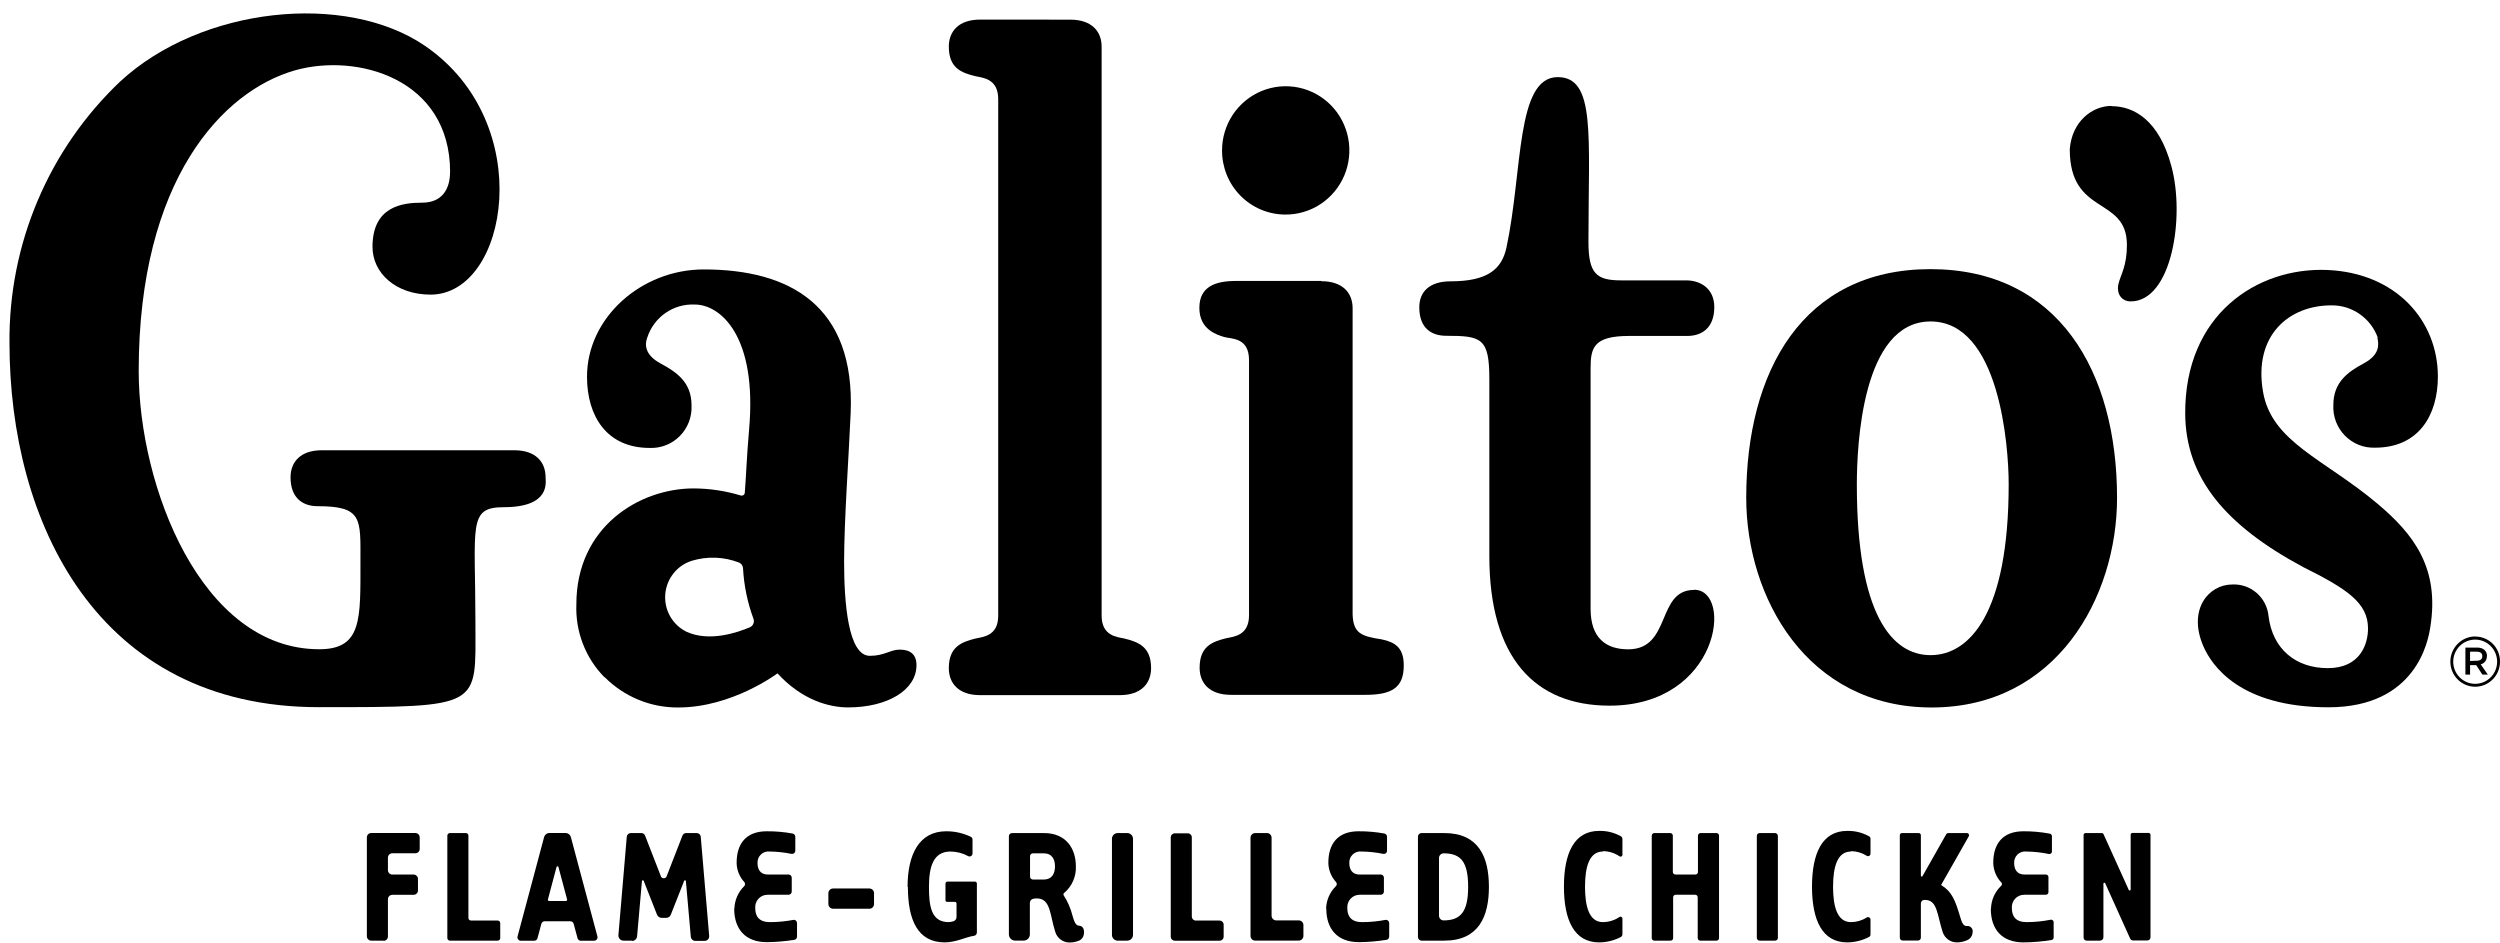 <svg width="106" height="40" viewBox="0 0 106 40" fill="none" xmlns="http://www.w3.org/2000/svg">
<g clip-path="url(#clip0_129_874)">
<path d="M56.226 38.529C56.236 38.167 56.386 37.824 56.643 37.573C56.655 37.561 56.664 37.547 56.67 37.532C56.676 37.517 56.68 37.5 56.68 37.483C56.68 37.467 56.676 37.45 56.67 37.435C56.664 37.42 56.655 37.406 56.643 37.394C56.442 37.173 56.328 36.885 56.322 36.585C56.322 35.779 56.718 35.246 57.604 35.246C57.97 35.244 58.336 35.276 58.696 35.341C58.728 35.347 58.757 35.365 58.778 35.39C58.798 35.415 58.81 35.447 58.81 35.48V36.068C58.811 36.088 58.807 36.108 58.798 36.127C58.79 36.145 58.778 36.161 58.763 36.174C58.748 36.187 58.73 36.197 58.711 36.202C58.691 36.207 58.671 36.208 58.652 36.205C58.349 36.142 58.041 36.108 57.732 36.105C57.664 36.096 57.595 36.103 57.53 36.124C57.465 36.145 57.406 36.181 57.356 36.228C57.306 36.275 57.267 36.333 57.242 36.397C57.217 36.461 57.206 36.53 57.211 36.599C57.211 36.874 57.346 37.079 57.636 37.079H58.542C58.56 37.079 58.578 37.083 58.595 37.09C58.611 37.097 58.626 37.107 58.639 37.12C58.651 37.133 58.661 37.148 58.668 37.165C58.675 37.182 58.678 37.2 58.678 37.218V37.799C58.678 37.817 58.675 37.835 58.668 37.852C58.661 37.868 58.651 37.884 58.639 37.897C58.626 37.91 58.611 37.92 58.595 37.927C58.578 37.934 58.56 37.938 58.542 37.938H57.649C57.575 37.937 57.503 37.953 57.436 37.982C57.37 38.012 57.309 38.055 57.26 38.11C57.211 38.164 57.174 38.228 57.151 38.298C57.128 38.368 57.12 38.442 57.127 38.516C57.127 38.849 57.292 39.098 57.748 39.098C58.081 39.098 58.413 39.067 58.74 39.004C58.76 39 58.78 39.001 58.8 39.007C58.819 39.012 58.837 39.021 58.852 39.034C58.868 39.047 58.88 39.064 58.889 39.082C58.897 39.1 58.902 39.12 58.902 39.14V39.71C58.902 39.744 58.89 39.776 58.869 39.802C58.847 39.828 58.817 39.844 58.785 39.849C58.399 39.911 58.01 39.944 57.62 39.947C56.703 39.947 56.234 39.392 56.234 38.518" fill="black"/>
<path d="M16.258 39.883H15.737C15.713 39.883 15.689 39.878 15.666 39.868C15.644 39.858 15.624 39.844 15.607 39.827C15.59 39.809 15.577 39.788 15.568 39.766C15.559 39.743 15.554 39.719 15.555 39.694V35.508C15.554 35.484 15.559 35.46 15.568 35.437C15.577 35.414 15.59 35.393 15.607 35.376C15.624 35.358 15.644 35.344 15.666 35.334C15.689 35.325 15.713 35.32 15.737 35.319H17.613C17.637 35.32 17.661 35.325 17.683 35.334C17.706 35.344 17.726 35.358 17.743 35.376C17.76 35.393 17.773 35.414 17.782 35.437C17.791 35.46 17.796 35.484 17.795 35.508V35.992C17.796 36.016 17.791 36.04 17.782 36.063C17.773 36.085 17.76 36.106 17.743 36.123C17.726 36.141 17.706 36.154 17.683 36.164C17.661 36.173 17.637 36.178 17.613 36.178H16.633C16.609 36.178 16.584 36.183 16.562 36.192C16.539 36.202 16.519 36.216 16.502 36.233C16.484 36.251 16.471 36.272 16.462 36.295C16.453 36.318 16.448 36.342 16.448 36.367V36.892C16.448 36.917 16.453 36.941 16.462 36.964C16.471 36.987 16.484 37.008 16.502 37.026C16.519 37.043 16.539 37.057 16.562 37.067C16.584 37.076 16.609 37.081 16.633 37.081H17.537C17.562 37.081 17.586 37.086 17.608 37.096C17.631 37.105 17.651 37.119 17.668 37.136C17.685 37.153 17.699 37.174 17.708 37.196C17.718 37.219 17.722 37.243 17.722 37.268V37.751C17.723 37.776 17.718 37.8 17.709 37.823C17.7 37.846 17.686 37.867 17.669 37.885C17.652 37.902 17.631 37.916 17.609 37.925C17.586 37.935 17.562 37.94 17.537 37.94H16.633C16.609 37.94 16.585 37.945 16.562 37.954C16.54 37.964 16.52 37.977 16.503 37.995C16.485 38.012 16.472 38.032 16.462 38.055C16.453 38.078 16.448 38.102 16.448 38.126V39.702C16.449 39.727 16.444 39.751 16.435 39.774C16.426 39.797 16.412 39.818 16.395 39.836C16.378 39.853 16.357 39.867 16.335 39.877C16.312 39.886 16.288 39.891 16.263 39.891" fill="black"/>
<path d="M21.21 39.133V39.773C21.21 39.802 21.199 39.83 21.179 39.85C21.159 39.871 21.132 39.883 21.104 39.883H19.074C19.046 39.883 19.018 39.871 18.998 39.85C18.979 39.83 18.967 39.802 18.967 39.773V35.433C18.967 35.404 18.979 35.376 18.998 35.355C19.018 35.335 19.046 35.323 19.074 35.322H19.754C19.768 35.322 19.782 35.325 19.796 35.331C19.809 35.336 19.821 35.344 19.831 35.355C19.84 35.365 19.848 35.377 19.854 35.391C19.859 35.404 19.861 35.418 19.861 35.433V38.922C19.861 38.951 19.872 38.978 19.892 38.998C19.912 39.019 19.939 39.03 19.968 39.03H21.104C21.132 39.031 21.159 39.043 21.179 39.063C21.199 39.084 21.21 39.112 21.21 39.14" fill="black"/>
<path d="M24.045 38.134L23.678 36.761C23.675 36.752 23.67 36.744 23.663 36.738C23.656 36.733 23.647 36.729 23.637 36.729C23.628 36.729 23.619 36.733 23.612 36.738C23.605 36.744 23.599 36.752 23.597 36.761L23.232 38.134C23.23 38.142 23.229 38.151 23.231 38.159C23.232 38.167 23.235 38.174 23.24 38.181C23.245 38.188 23.251 38.193 23.258 38.197C23.266 38.201 23.274 38.203 23.282 38.203H23.993C24.001 38.202 24.009 38.2 24.017 38.197C24.024 38.193 24.03 38.188 24.035 38.181C24.04 38.175 24.044 38.167 24.046 38.159C24.047 38.151 24.047 38.142 24.045 38.134ZM22.953 39.172L22.789 39.781C22.781 39.812 22.762 39.839 22.737 39.858C22.712 39.878 22.681 39.888 22.649 39.888H22.086C22.063 39.888 22.041 39.883 22.021 39.873C22.001 39.863 21.983 39.848 21.97 39.83C21.956 39.812 21.947 39.791 21.942 39.769C21.938 39.747 21.939 39.724 21.945 39.702L23.068 35.501C23.081 35.449 23.111 35.403 23.153 35.37C23.195 35.337 23.247 35.319 23.3 35.319H23.975C24.028 35.319 24.079 35.337 24.122 35.37C24.163 35.403 24.193 35.449 24.207 35.501L25.33 39.702C25.336 39.724 25.337 39.747 25.332 39.769C25.328 39.791 25.319 39.812 25.305 39.83C25.291 39.848 25.274 39.863 25.254 39.873C25.234 39.883 25.211 39.888 25.189 39.888H24.629C24.597 39.889 24.566 39.879 24.54 39.859C24.515 39.84 24.496 39.812 24.488 39.781L24.324 39.172C24.316 39.14 24.298 39.112 24.272 39.092C24.247 39.072 24.215 39.061 24.183 39.061H23.094C23.062 39.061 23.031 39.072 23.005 39.092C22.98 39.112 22.962 39.14 22.953 39.172Z" fill="black"/>
<path d="M26.786 39.883H26.434C26.404 39.883 26.375 39.877 26.347 39.864C26.32 39.852 26.295 39.834 26.275 39.811C26.255 39.789 26.24 39.763 26.231 39.734C26.221 39.705 26.218 39.675 26.221 39.645L26.575 35.48C26.578 35.437 26.597 35.398 26.628 35.368C26.659 35.339 26.7 35.323 26.742 35.322H27.195C27.229 35.322 27.262 35.332 27.29 35.352C27.318 35.371 27.339 35.398 27.351 35.43L28.013 37.132C28.019 37.162 28.035 37.189 28.059 37.209C28.083 37.228 28.113 37.239 28.143 37.239C28.174 37.239 28.204 37.228 28.228 37.209C28.251 37.189 28.268 37.162 28.274 37.132L28.936 35.43C28.948 35.398 28.969 35.371 28.997 35.352C29.025 35.332 29.058 35.322 29.092 35.322H29.545C29.587 35.323 29.628 35.339 29.659 35.368C29.69 35.398 29.709 35.437 29.712 35.48L30.069 39.681C30.071 39.708 30.068 39.735 30.06 39.761C30.052 39.786 30.038 39.81 30.02 39.83C30.002 39.85 29.98 39.866 29.956 39.877C29.932 39.888 29.905 39.894 29.879 39.894H29.48C29.432 39.894 29.386 39.875 29.351 39.842C29.315 39.809 29.294 39.764 29.29 39.715L29.081 37.352C29.079 37.344 29.074 37.336 29.067 37.331C29.061 37.326 29.052 37.323 29.044 37.323C29.035 37.323 29.027 37.326 29.02 37.331C29.013 37.336 29.008 37.344 29.006 37.352L28.443 38.781C28.427 38.821 28.4 38.855 28.365 38.88C28.33 38.904 28.288 38.917 28.245 38.917H28.055C28.012 38.917 27.97 38.904 27.935 38.88C27.9 38.855 27.872 38.821 27.857 38.781L27.294 37.352C27.292 37.344 27.287 37.336 27.28 37.331C27.273 37.326 27.265 37.323 27.256 37.323C27.248 37.323 27.239 37.326 27.233 37.331C27.226 37.336 27.221 37.344 27.219 37.352L27.013 39.697C27.008 39.751 26.984 39.802 26.944 39.839C26.905 39.875 26.853 39.896 26.799 39.897" fill="black"/>
<path d="M31.139 38.529C31.148 38.168 31.297 37.825 31.554 37.573C31.565 37.561 31.575 37.547 31.581 37.532C31.587 37.517 31.59 37.5 31.59 37.483C31.59 37.467 31.587 37.45 31.581 37.435C31.575 37.42 31.565 37.406 31.554 37.394C31.352 37.174 31.237 36.886 31.233 36.585C31.233 35.779 31.627 35.246 32.512 35.246C32.878 35.244 33.244 35.276 33.604 35.341C33.637 35.346 33.666 35.363 33.688 35.389C33.709 35.414 33.721 35.447 33.721 35.48V36.068C33.721 36.088 33.717 36.108 33.708 36.127C33.7 36.145 33.687 36.161 33.672 36.174C33.657 36.187 33.638 36.197 33.619 36.202C33.6 36.207 33.579 36.208 33.56 36.205C33.257 36.142 32.949 36.108 32.64 36.105C32.572 36.096 32.503 36.103 32.438 36.124C32.373 36.145 32.314 36.181 32.264 36.228C32.214 36.275 32.175 36.333 32.15 36.397C32.125 36.461 32.114 36.53 32.119 36.599C32.119 36.874 32.252 37.079 32.544 37.079H33.435C33.453 37.079 33.47 37.083 33.487 37.09C33.504 37.097 33.519 37.107 33.531 37.12C33.544 37.133 33.554 37.148 33.56 37.165C33.567 37.182 33.57 37.2 33.57 37.218V37.799C33.57 37.817 33.567 37.835 33.56 37.852C33.554 37.868 33.544 37.884 33.531 37.897C33.519 37.91 33.504 37.92 33.487 37.927C33.47 37.934 33.453 37.938 33.435 37.938H32.544C32.471 37.937 32.398 37.953 32.331 37.982C32.264 38.012 32.205 38.055 32.155 38.11C32.106 38.164 32.069 38.228 32.046 38.298C32.023 38.368 32.015 38.442 32.023 38.516C32.023 38.849 32.187 39.098 32.64 39.098C32.973 39.098 33.305 39.067 33.633 39.004C33.652 39 33.673 39.001 33.692 39.006C33.712 39.011 33.73 39.02 33.746 39.033C33.761 39.046 33.774 39.063 33.782 39.081C33.79 39.1 33.794 39.12 33.794 39.14V39.71C33.794 39.744 33.783 39.776 33.761 39.802C33.74 39.828 33.71 39.844 33.677 39.849C33.292 39.911 32.902 39.944 32.512 39.947C31.598 39.947 31.129 39.392 31.129 38.518" fill="black"/>
<path d="M35.123 38.321V37.872C35.123 37.819 35.144 37.768 35.181 37.731C35.218 37.693 35.269 37.672 35.321 37.672H36.863C36.889 37.672 36.915 37.678 36.939 37.688C36.963 37.698 36.984 37.712 37.002 37.731C37.021 37.749 37.035 37.772 37.045 37.796C37.054 37.82 37.059 37.846 37.059 37.872V38.329C37.059 38.355 37.054 38.381 37.045 38.405C37.035 38.43 37.021 38.452 37.003 38.471C36.984 38.489 36.963 38.505 36.939 38.515C36.915 38.525 36.889 38.531 36.863 38.531H35.321C35.268 38.53 35.218 38.509 35.181 38.471C35.144 38.433 35.123 38.382 35.123 38.329" fill="black"/>
<path d="M38.481 37.609C38.481 36.212 38.979 35.246 40.12 35.246C40.48 35.244 40.836 35.324 41.162 35.48C41.184 35.49 41.202 35.507 41.215 35.527C41.228 35.547 41.235 35.571 41.235 35.595V36.189C41.235 36.21 41.229 36.231 41.219 36.25C41.209 36.268 41.194 36.284 41.176 36.295C41.158 36.307 41.137 36.313 41.116 36.314C41.095 36.315 41.074 36.311 41.055 36.302C40.822 36.174 40.562 36.106 40.297 36.105C39.559 36.105 39.388 36.774 39.388 37.602C39.388 38.429 39.484 39.098 40.221 39.098C40.288 39.095 40.355 39.084 40.419 39.064C40.459 39.053 40.494 39.029 40.519 38.996C40.544 38.963 40.558 38.922 40.557 38.88V38.308C40.557 38.29 40.55 38.273 40.538 38.26C40.525 38.247 40.508 38.24 40.49 38.24H40.154C40.136 38.24 40.12 38.233 40.108 38.221C40.095 38.208 40.088 38.191 40.088 38.174V37.465C40.088 37.454 40.09 37.444 40.094 37.434C40.097 37.424 40.103 37.414 40.11 37.407C40.117 37.399 40.126 37.393 40.136 37.388C40.145 37.384 40.156 37.381 40.167 37.381H41.342C41.352 37.381 41.363 37.384 41.372 37.388C41.382 37.393 41.391 37.399 41.398 37.407C41.405 37.414 41.411 37.424 41.415 37.434C41.418 37.444 41.42 37.454 41.42 37.465V39.537C41.419 39.571 41.407 39.605 41.385 39.631C41.362 39.657 41.331 39.674 41.297 39.679C40.946 39.729 40.536 39.957 40.057 39.957C38.911 39.957 38.494 39.009 38.494 37.594" fill="black"/>
<path d="M43.674 37.166C43.673 37.182 43.676 37.198 43.682 37.214C43.688 37.229 43.697 37.243 43.709 37.255C43.72 37.266 43.733 37.276 43.748 37.282C43.764 37.288 43.78 37.292 43.796 37.292H44.247C44.614 37.292 44.731 37.029 44.731 36.735C44.731 36.441 44.614 36.181 44.247 36.181H43.796C43.764 36.181 43.732 36.194 43.709 36.217C43.687 36.24 43.674 36.272 43.674 36.304V37.166ZM45.956 39.618C45.947 39.675 45.924 39.729 45.889 39.774C45.855 39.82 45.81 39.857 45.758 39.881C45.629 39.934 45.491 39.962 45.351 39.962C45.217 39.964 45.086 39.922 44.978 39.843C44.869 39.764 44.788 39.652 44.747 39.524C44.515 38.823 44.559 38.093 43.965 38.093C43.913 38.093 43.861 38.098 43.809 38.108C43.769 38.116 43.732 38.138 43.706 38.17C43.68 38.202 43.666 38.243 43.666 38.284V39.618C43.666 39.688 43.638 39.755 43.589 39.804C43.541 39.853 43.474 39.881 43.405 39.881H43.038C42.969 39.881 42.903 39.853 42.854 39.804C42.805 39.755 42.777 39.688 42.777 39.618V35.456C42.777 35.421 42.791 35.388 42.815 35.362C42.84 35.337 42.873 35.323 42.908 35.322H44.268C45.192 35.322 45.617 35.968 45.617 36.735C45.626 36.948 45.585 37.16 45.499 37.355C45.414 37.55 45.285 37.722 45.122 37.859C45.114 37.865 45.107 37.873 45.101 37.881C45.096 37.89 45.092 37.9 45.09 37.91C45.089 37.92 45.089 37.931 45.091 37.941C45.093 37.951 45.098 37.961 45.104 37.969C45.274 38.232 45.399 38.521 45.474 38.825C45.542 39.046 45.594 39.245 45.758 39.251C45.922 39.256 45.992 39.427 45.953 39.618" fill="black"/>
<path d="M48.04 35.569V39.637C48.04 39.702 48.015 39.764 47.969 39.81C47.924 39.856 47.862 39.883 47.798 39.883H47.386C47.354 39.883 47.323 39.877 47.294 39.864C47.264 39.851 47.238 39.833 47.216 39.81C47.193 39.787 47.176 39.76 47.164 39.73C47.152 39.7 47.146 39.669 47.147 39.637V35.569C47.146 35.537 47.152 35.505 47.164 35.475C47.176 35.446 47.193 35.419 47.216 35.396C47.238 35.373 47.264 35.355 47.294 35.342C47.323 35.329 47.354 35.323 47.386 35.322H47.798C47.862 35.323 47.924 35.349 47.969 35.395C48.015 35.442 48.04 35.504 48.04 35.569Z" fill="black"/>
<path d="M51.883 39.198V39.71C51.883 39.733 51.879 39.756 51.87 39.777C51.862 39.798 51.849 39.818 51.833 39.834C51.817 39.85 51.798 39.864 51.777 39.872C51.756 39.881 51.734 39.886 51.711 39.886H49.812C49.789 39.886 49.766 39.881 49.745 39.872C49.724 39.864 49.705 39.85 49.689 39.834C49.673 39.818 49.66 39.798 49.652 39.777C49.644 39.756 49.639 39.733 49.64 39.71V35.508C49.64 35.462 49.658 35.418 49.69 35.385C49.722 35.352 49.766 35.333 49.812 35.333H50.361C50.384 35.333 50.407 35.337 50.428 35.346C50.449 35.355 50.468 35.368 50.484 35.384C50.5 35.401 50.513 35.42 50.521 35.441C50.529 35.463 50.534 35.486 50.533 35.508V38.859C50.533 38.882 50.538 38.905 50.547 38.926C50.555 38.947 50.568 38.967 50.585 38.983C50.601 38.999 50.62 39.011 50.641 39.02C50.662 39.029 50.685 39.033 50.708 39.032H51.711C51.757 39.033 51.8 39.052 51.833 39.085C51.865 39.118 51.883 39.162 51.883 39.208" fill="black"/>
<path d="M55.265 39.222V39.684C55.265 39.736 55.244 39.786 55.207 39.823C55.171 39.86 55.121 39.881 55.069 39.881H53.217C53.165 39.881 53.115 39.86 53.079 39.823C53.042 39.786 53.022 39.736 53.022 39.684V35.522C53.022 35.469 53.042 35.419 53.078 35.382C53.115 35.344 53.165 35.323 53.217 35.322H53.722C53.748 35.323 53.773 35.328 53.797 35.338C53.82 35.349 53.842 35.363 53.86 35.382C53.878 35.4 53.892 35.422 53.901 35.446C53.911 35.47 53.915 35.496 53.915 35.522V38.825C53.915 38.878 53.936 38.928 53.972 38.965C54.009 39.003 54.058 39.024 54.111 39.025H55.069C55.121 39.025 55.171 39.046 55.207 39.083C55.244 39.119 55.265 39.169 55.265 39.222Z" fill="black"/>
<path d="M61.014 38.825C61.014 38.851 61.019 38.877 61.028 38.901C61.038 38.925 61.052 38.947 61.07 38.965C61.087 38.984 61.109 38.999 61.132 39.009C61.156 39.019 61.181 39.025 61.207 39.025C61.931 39.025 62.249 38.66 62.249 37.602C62.249 36.543 61.944 36.181 61.207 36.181C61.156 36.182 61.107 36.203 61.071 36.24C61.034 36.276 61.014 36.326 61.014 36.378V38.825ZM60.121 35.475C60.121 35.435 60.136 35.396 60.164 35.368C60.192 35.339 60.23 35.323 60.269 35.322H61.238C62.697 35.322 63.13 36.341 63.13 37.602C63.13 38.862 62.697 39.883 61.238 39.883H60.269C60.23 39.882 60.192 39.866 60.165 39.837C60.137 39.809 60.121 39.771 60.121 39.731V35.475Z" fill="black"/>
<path d="M67.963 36.105C67.377 36.105 67.205 36.774 67.205 37.601C67.205 38.428 67.377 39.098 67.963 39.098C68.213 39.096 68.458 39.021 68.666 38.88C68.678 38.872 68.693 38.867 68.707 38.867C68.722 38.866 68.736 38.87 68.749 38.877C68.762 38.884 68.772 38.894 68.78 38.907C68.787 38.919 68.791 38.934 68.791 38.948V39.61C68.791 39.635 68.785 39.659 68.773 39.68C68.76 39.702 68.742 39.719 68.721 39.731C68.436 39.879 68.121 39.956 67.801 39.957C66.743 39.957 66.311 39.009 66.311 37.593C66.311 36.178 66.743 35.23 67.801 35.23C68.123 35.222 68.441 35.3 68.724 35.456C68.744 35.468 68.761 35.486 68.773 35.507C68.785 35.528 68.791 35.552 68.791 35.577V36.241C68.792 36.256 68.788 36.271 68.781 36.283C68.773 36.296 68.762 36.307 68.749 36.314C68.736 36.32 68.722 36.323 68.707 36.322C68.692 36.321 68.678 36.316 68.666 36.307C68.458 36.166 68.213 36.09 67.963 36.089" fill="black"/>
<path d="M70.821 39.883H70.141C70.112 39.883 70.085 39.871 70.065 39.85C70.045 39.83 70.034 39.802 70.034 39.773V35.433C70.034 35.404 70.045 35.376 70.065 35.355C70.085 35.335 70.112 35.323 70.141 35.322H70.821C70.835 35.322 70.849 35.325 70.862 35.331C70.876 35.336 70.888 35.344 70.897 35.355C70.907 35.365 70.915 35.377 70.92 35.391C70.926 35.404 70.928 35.418 70.928 35.433V36.971C70.928 37 70.939 37.027 70.959 37.047C70.979 37.068 71.006 37.079 71.035 37.079H71.886C71.915 37.079 71.942 37.068 71.962 37.047C71.982 37.027 71.993 37 71.993 36.971V35.433C71.993 35.404 72.004 35.376 72.025 35.355C72.044 35.335 72.072 35.323 72.1 35.322H72.78C72.794 35.322 72.808 35.325 72.822 35.331C72.835 35.336 72.847 35.344 72.857 35.355C72.867 35.365 72.874 35.377 72.88 35.391C72.885 35.404 72.887 35.418 72.887 35.433V39.773C72.887 39.788 72.885 39.802 72.88 39.815C72.874 39.829 72.867 39.841 72.857 39.851C72.847 39.861 72.835 39.87 72.822 39.875C72.808 39.881 72.794 39.883 72.78 39.883H72.09C72.061 39.883 72.034 39.871 72.014 39.85C71.994 39.83 71.983 39.802 71.983 39.773V38.045C71.983 38.017 71.972 37.989 71.952 37.969C71.932 37.949 71.904 37.938 71.876 37.938H71.048C71.019 37.938 70.992 37.949 70.972 37.969C70.952 37.989 70.941 38.017 70.941 38.045V39.773C70.941 39.788 70.939 39.802 70.933 39.815C70.928 39.829 70.92 39.841 70.91 39.851C70.9 39.861 70.889 39.87 70.876 39.875C70.862 39.881 70.848 39.883 70.834 39.883" fill="black"/>
<path d="M75.382 35.443V39.763C75.382 39.794 75.37 39.825 75.348 39.847C75.326 39.87 75.296 39.883 75.265 39.883H74.606C74.575 39.883 74.545 39.87 74.523 39.847C74.501 39.825 74.489 39.794 74.489 39.763V35.443C74.489 35.411 74.501 35.381 74.523 35.359C74.545 35.336 74.575 35.323 74.606 35.322H75.265C75.296 35.323 75.326 35.336 75.348 35.359C75.37 35.381 75.382 35.411 75.382 35.443Z" fill="black"/>
<path d="M78.48 36.105C77.894 36.105 77.722 36.774 77.722 37.601C77.722 38.428 77.894 39.098 78.48 39.098C78.718 39.097 78.95 39.029 79.15 38.901C79.166 38.891 79.184 38.886 79.203 38.886C79.222 38.885 79.24 38.89 79.257 38.899C79.273 38.909 79.286 38.922 79.296 38.939C79.305 38.955 79.309 38.974 79.309 38.993V39.629C79.309 39.648 79.304 39.667 79.294 39.683C79.285 39.7 79.271 39.714 79.254 39.723C78.966 39.876 78.645 39.956 78.319 39.957C77.261 39.957 76.829 39.009 76.829 37.593C76.829 36.178 77.261 35.23 78.319 35.23C78.647 35.222 78.971 35.302 79.257 35.464C79.273 35.474 79.286 35.487 79.295 35.504C79.305 35.521 79.309 35.539 79.309 35.558V36.194C79.309 36.213 79.305 36.231 79.296 36.248C79.286 36.264 79.273 36.278 79.257 36.287C79.24 36.297 79.222 36.302 79.203 36.301C79.184 36.301 79.166 36.296 79.15 36.286C78.949 36.159 78.717 36.09 78.48 36.089" fill="black"/>
<path d="M83.639 39.484C83.644 39.56 83.627 39.636 83.589 39.702C83.552 39.768 83.496 39.821 83.428 39.855C83.285 39.922 83.13 39.957 82.972 39.957C82.838 39.958 82.708 39.916 82.6 39.837C82.492 39.758 82.411 39.647 82.37 39.519C82.138 38.809 82.146 38.158 81.633 38.158C81.611 38.156 81.59 38.156 81.568 38.158C81.533 38.164 81.502 38.182 81.48 38.209C81.457 38.236 81.445 38.27 81.445 38.305V39.757C81.445 39.789 81.433 39.819 81.411 39.842C81.389 39.864 81.359 39.877 81.328 39.878H80.669C80.638 39.877 80.608 39.864 80.586 39.842C80.564 39.819 80.552 39.789 80.552 39.757V35.414C80.552 35.39 80.561 35.366 80.579 35.349C80.596 35.332 80.619 35.322 80.643 35.322H81.354C81.378 35.322 81.402 35.332 81.419 35.349C81.436 35.366 81.445 35.39 81.445 35.414V37.132C81.445 37.139 81.448 37.147 81.453 37.154C81.458 37.16 81.465 37.164 81.472 37.166C81.48 37.169 81.488 37.168 81.496 37.165C81.503 37.162 81.509 37.157 81.513 37.15L82.521 35.37C82.53 35.355 82.542 35.344 82.556 35.335C82.57 35.327 82.586 35.323 82.602 35.322H83.397C83.413 35.322 83.429 35.327 83.443 35.335C83.457 35.343 83.468 35.355 83.476 35.369C83.484 35.383 83.488 35.399 83.488 35.415C83.488 35.432 83.483 35.447 83.475 35.461L82.302 37.525C82.764 37.801 82.904 38.187 83.1 38.838C83.168 39.059 83.22 39.264 83.384 39.264C83.417 39.258 83.451 39.26 83.483 39.27C83.515 39.279 83.544 39.295 83.569 39.318C83.594 39.34 83.614 39.368 83.627 39.399C83.64 39.43 83.646 39.464 83.644 39.498" fill="black"/>
<path d="M84.418 38.529C84.423 38.345 84.464 38.165 84.538 37.997C84.613 37.83 84.72 37.68 84.853 37.554C84.863 37.545 84.87 37.535 84.875 37.523C84.881 37.511 84.883 37.498 84.883 37.485C84.883 37.472 84.881 37.459 84.875 37.447C84.87 37.435 84.863 37.424 84.853 37.415C84.642 37.191 84.521 36.895 84.514 36.585C84.514 35.779 84.91 35.246 85.796 35.246C86.169 35.244 86.542 35.278 86.909 35.346C86.935 35.35 86.959 35.363 86.976 35.383C86.993 35.404 87.003 35.429 87.002 35.456V36.102C87.002 36.118 86.999 36.134 86.992 36.148C86.985 36.163 86.975 36.175 86.963 36.186C86.951 36.196 86.937 36.203 86.922 36.208C86.906 36.212 86.89 36.212 86.875 36.21C86.561 36.145 86.242 36.109 85.921 36.105C85.853 36.096 85.785 36.103 85.72 36.124C85.655 36.145 85.595 36.181 85.545 36.228C85.496 36.275 85.457 36.333 85.432 36.397C85.406 36.461 85.396 36.53 85.4 36.599C85.4 36.874 85.536 37.079 85.825 37.079H86.745C86.773 37.079 86.801 37.091 86.822 37.111C86.842 37.132 86.854 37.16 86.854 37.189V37.825C86.854 37.84 86.852 37.854 86.846 37.868C86.841 37.882 86.833 37.894 86.823 37.904C86.813 37.915 86.8 37.923 86.787 37.929C86.773 37.935 86.759 37.938 86.745 37.938H85.825C85.752 37.937 85.68 37.953 85.613 37.982C85.546 38.012 85.486 38.055 85.437 38.11C85.388 38.164 85.35 38.228 85.327 38.298C85.305 38.368 85.296 38.442 85.304 38.515C85.304 38.849 85.468 39.098 85.921 39.098C86.266 39.098 86.61 39.064 86.948 38.996C86.964 38.993 86.98 38.993 86.996 38.997C87.011 39.002 87.026 39.009 87.038 39.02C87.05 39.03 87.06 39.044 87.067 39.059C87.073 39.074 87.076 39.09 87.075 39.106V39.747C87.076 39.774 87.066 39.8 87.049 39.82C87.032 39.84 87.008 39.853 86.982 39.857C86.59 39.921 86.193 39.954 85.796 39.957C84.879 39.957 84.41 39.403 84.41 38.529" fill="black"/>
<path d="M89.055 39.883H88.474C88.457 39.883 88.44 39.88 88.424 39.873C88.408 39.867 88.393 39.857 88.381 39.844C88.369 39.832 88.359 39.817 88.353 39.801C88.347 39.784 88.343 39.767 88.344 39.75V35.406C88.343 35.395 88.345 35.385 88.349 35.374C88.353 35.364 88.359 35.355 88.367 35.347C88.374 35.339 88.383 35.333 88.393 35.329C88.403 35.325 88.414 35.322 88.424 35.322H89.118C89.133 35.322 89.149 35.327 89.162 35.336C89.175 35.345 89.185 35.358 89.191 35.372L90.261 37.736C90.266 37.743 90.272 37.75 90.28 37.754C90.288 37.757 90.297 37.759 90.306 37.757C90.315 37.755 90.323 37.751 90.329 37.744C90.335 37.737 90.339 37.729 90.34 37.72V35.398C90.339 35.388 90.341 35.377 90.345 35.367C90.349 35.356 90.355 35.347 90.362 35.339C90.37 35.331 90.379 35.325 90.389 35.321C90.399 35.317 90.409 35.314 90.42 35.315H91.098C91.12 35.315 91.141 35.323 91.156 35.339C91.172 35.355 91.181 35.376 91.181 35.398V39.742C91.181 39.777 91.167 39.81 91.143 39.836C91.119 39.861 91.085 39.875 91.051 39.876H90.439C90.413 39.875 90.388 39.868 90.367 39.854C90.346 39.84 90.329 39.82 90.319 39.797L89.261 37.452C89.258 37.443 89.251 37.435 89.243 37.431C89.234 37.426 89.224 37.425 89.215 37.427C89.206 37.429 89.197 37.435 89.192 37.443C89.186 37.451 89.184 37.461 89.185 37.47V39.742C89.185 39.777 89.172 39.81 89.147 39.836C89.123 39.861 89.09 39.875 89.055 39.876" fill="black"/>
<path d="M105.878 28.056C105.878 28.305 105.78 28.543 105.605 28.719C105.431 28.895 105.194 28.994 104.948 28.994C104.701 28.994 104.464 28.895 104.29 28.719C104.115 28.543 104.017 28.305 104.017 28.056C104.017 27.808 104.115 27.569 104.29 27.393C104.464 27.218 104.701 27.119 104.948 27.119C105.194 27.119 105.431 27.218 105.605 27.393C105.78 27.569 105.878 27.808 105.878 28.056ZM104.95 26.985C104.669 26.986 104.401 27.1 104.203 27.301C104.005 27.502 103.894 27.773 103.895 28.056C103.895 28.338 104.006 28.607 104.203 28.806C104.401 29.005 104.668 29.117 104.948 29.117C105.227 29.117 105.494 29.005 105.692 28.806C105.889 28.607 106 28.338 106 28.056C106.002 27.917 105.977 27.779 105.925 27.649C105.874 27.52 105.797 27.402 105.7 27.303C105.603 27.204 105.488 27.125 105.36 27.072C105.233 27.018 105.096 26.99 104.958 26.99" fill="black"/>
<path d="M104.731 28.025V27.631H105.018C105.164 27.631 105.25 27.697 105.25 27.823C105.25 27.949 105.161 28.014 105.02 28.014L104.731 28.025ZM105.45 27.823C105.45 27.597 105.291 27.457 105.033 27.457H104.533V28.602H104.731V28.203H104.992L105.252 28.602H105.484L105.182 28.169C105.259 28.151 105.326 28.106 105.374 28.043C105.422 27.98 105.446 27.902 105.442 27.823" fill="black"/>
<path d="M29.102 26.783C28.812 26.64 28.573 26.412 28.413 26.13C28.253 25.847 28.182 25.523 28.207 25.199C28.232 24.875 28.353 24.567 28.555 24.313C28.756 24.059 29.028 23.872 29.336 23.776C29.997 23.576 30.705 23.605 31.348 23.858C31.392 23.879 31.43 23.913 31.458 23.954C31.485 23.996 31.501 24.044 31.504 24.094C31.544 24.826 31.693 25.549 31.947 26.237C31.972 26.305 31.971 26.38 31.942 26.447C31.914 26.514 31.862 26.567 31.796 26.596C31.275 26.817 30.071 27.234 29.102 26.783ZM25.637 28.71C26.047 29.123 26.535 29.449 27.072 29.67C27.608 29.891 28.183 30.002 28.763 29.997C31.045 29.997 32.965 28.55 32.965 28.55C34.008 29.69 35.162 29.994 35.962 29.994C37.621 29.994 38.859 29.264 38.859 28.203C38.859 27.747 38.598 27.544 38.147 27.544C37.751 27.544 37.501 27.807 36.881 27.807C35.962 27.807 35.79 25.564 35.79 23.818C35.79 22.072 35.99 19.328 36.068 17.516C36.264 12.934 33.463 11.424 29.839 11.424C27.187 11.424 24.889 13.475 24.889 15.972C24.889 17.639 25.72 18.992 27.546 18.992C27.784 19.002 28.021 18.961 28.242 18.874C28.463 18.786 28.663 18.653 28.83 18.482C28.997 18.312 29.127 18.108 29.212 17.884C29.296 17.661 29.333 17.422 29.321 17.183C29.321 16.195 28.669 15.767 28.002 15.407C27.335 15.048 27.335 14.606 27.44 14.325C27.575 13.898 27.847 13.528 28.213 13.272C28.579 13.017 29.019 12.89 29.464 12.913C30.532 12.913 32.124 14.226 31.759 18.243C31.671 19.225 31.619 20.444 31.579 20.89C31.578 20.911 31.572 20.93 31.562 20.948C31.552 20.966 31.538 20.981 31.521 20.992C31.504 21.004 31.485 21.011 31.465 21.014C31.445 21.017 31.424 21.015 31.405 21.008C30.757 20.812 30.084 20.711 29.407 20.709C27.106 20.709 24.438 22.34 24.438 25.617C24.414 26.189 24.508 26.76 24.713 27.293C24.918 27.827 25.231 28.312 25.631 28.718" fill="black"/>
<path d="M100.8 14.317C100.87 14.609 100.904 15.04 100.237 15.399C99.57 15.759 98.934 16.187 98.934 17.172C98.922 17.411 98.959 17.65 99.043 17.874C99.128 18.098 99.258 18.301 99.425 18.471C99.592 18.642 99.792 18.775 100.013 18.863C100.234 18.951 100.471 18.991 100.709 18.981C102.532 18.981 103.366 17.629 103.366 15.964C103.366 13.601 101.6 11.571 98.676 11.447C95.691 11.324 92.629 13.346 92.653 17.542C92.669 20.27 94.367 22.282 97.658 24.046C99.51 24.968 100.404 25.559 100.404 26.646C100.404 27.318 100.068 28.329 98.7 28.329C97.332 28.329 96.355 27.515 96.186 26.123C96.15 25.744 95.971 25.393 95.685 25.143C95.399 24.893 95.029 24.764 94.651 24.782C93.638 24.782 92.755 25.85 93.419 27.392C93.778 28.227 94.982 29.989 98.726 29.989C102.47 29.989 102.957 27.132 103.04 26.62C103.46 24.073 102.326 22.636 100.795 21.349C98.549 19.462 96.326 18.747 95.954 16.623C95.534 14.22 97.053 12.947 98.848 12.947C99.278 12.941 99.7 13.071 100.053 13.318C100.407 13.565 100.675 13.917 100.821 14.325" fill="black"/>
<path d="M71.829 25.005C73.512 25.005 72.91 29.92 68.246 29.92C65.084 29.92 63.148 27.901 63.148 23.576V16.077C63.148 14.338 62.822 14.238 61.324 14.238C60.709 14.238 60.178 13.931 60.178 13.028C60.178 12.385 60.595 11.928 61.506 11.928C63.07 11.928 63.679 11.416 63.875 10.491C64.568 7.246 64.271 3.27 66.047 3.27C67.665 3.27 67.35 5.736 67.35 10.25C67.35 11.602 67.684 11.888 68.739 11.888H71.487C72.146 11.888 72.686 12.269 72.686 13.02C72.686 13.921 72.139 14.244 71.542 14.244H69.072C67.558 14.244 67.441 14.753 67.441 15.622V25.814C67.441 27.048 68.087 27.531 69.036 27.531C70.88 27.531 70.221 25.013 71.829 25.013" fill="black"/>
<path d="M41.556 0.831C40.646 0.831 40.23 1.332 40.23 1.978C40.23 2.879 40.751 3.084 41.36 3.231C41.665 3.299 42.322 3.33 42.324 4.194V26.11C42.324 26.974 41.665 27.006 41.358 27.074C40.761 27.224 40.23 27.428 40.23 28.329C40.23 28.972 40.644 29.474 41.556 29.474H47.477C48.389 29.474 48.806 28.972 48.806 28.329C48.806 27.426 48.272 27.221 47.675 27.074C47.368 27.006 46.714 26.974 46.709 26.11C46.709 25.11 46.709 7.067 46.709 1.978C46.709 1.335 46.292 0.833 45.38 0.833L41.556 0.831Z" fill="black"/>
<path d="M54.48 9.097C55.015 9.104 55.541 8.95 55.989 8.655C56.437 8.36 56.788 7.938 56.998 7.441C57.207 6.945 57.266 6.397 57.165 5.867C57.065 5.337 56.811 4.849 56.435 4.465C56.059 4.081 55.578 3.819 55.053 3.711C54.529 3.603 53.984 3.655 53.489 3.86C52.994 4.065 52.57 4.414 52.272 4.862C51.974 5.31 51.815 5.837 51.815 6.376C51.812 7.093 52.09 7.782 52.59 8.292C53.089 8.802 53.769 9.091 54.48 9.097Z" fill="black"/>
<path d="M56.025 11.923C56.934 11.923 57.351 12.424 57.351 13.068C57.351 17.608 57.351 26.055 57.351 26.055C57.38 26.843 57.708 26.977 58.568 27.106C59.146 27.224 59.526 27.457 59.519 28.224C59.519 29.149 59.019 29.461 57.901 29.461H52.19C51.278 29.461 50.864 28.959 50.864 28.316C50.864 27.413 51.385 27.211 51.992 27.061C52.3 26.993 52.953 26.961 52.959 26.097V15.273C52.959 14.286 52.193 14.378 51.896 14.286C51.599 14.194 50.853 13.976 50.853 13.057C50.853 12.138 51.547 11.912 52.417 11.912H56.012" fill="black"/>
<path d="M19.085 7.298C19.085 3.32 15.124 2.238 12.504 2.984C9.448 3.853 5.881 7.613 5.881 15.727C5.881 20.612 8.531 27.528 13.535 27.528C15.359 27.528 15.283 26.255 15.283 23.784C15.283 21.99 15.377 21.462 13.46 21.462C12.863 21.462 12.319 21.14 12.319 20.239C12.319 19.593 12.733 19.091 13.645 19.091H21.807C22.719 19.091 23.133 19.593 23.133 20.239C23.133 20.451 23.347 21.505 21.356 21.505C19.825 21.505 20.158 22.279 20.158 26.433C20.158 29.997 20.502 29.984 13.512 29.984C4.099 29.984 0.402 22.106 0.402 14.543C0.383 12.47 0.789 10.414 1.597 8.507C2.404 6.599 3.594 4.881 5.092 3.459C8.528 0.277 14.666 -0.351 18.019 1.944C22.805 5.216 21.554 12.492 18.256 12.492C16.782 12.492 15.794 11.576 15.794 10.468C15.794 8.745 17.06 8.593 17.904 8.593C18.748 8.593 19.082 8.01 19.082 7.298" fill="black"/>
<path d="M89.524 4.491C88.706 4.491 87.846 5.156 87.758 6.329C87.758 9.176 90.181 8.299 90.181 10.386C90.181 11.29 89.92 11.631 89.821 12.043C89.725 12.508 89.998 12.779 90.342 12.779C92.08 12.779 92.658 9.194 92.062 7.028C91.541 5.1 90.483 4.502 89.535 4.502" fill="black"/>
<path d="M81.856 27.778C80.22 27.778 78.73 26.063 78.73 20.549C78.73 18.908 78.944 13.63 81.856 13.63C84.769 13.63 85.168 18.881 85.168 20.528C85.168 26.042 83.493 27.778 81.856 27.778ZM81.856 11.411C76.424 11.411 74.04 15.751 74.04 21.111C74.04 25.312 76.607 29.997 81.903 29.997C87.2 29.997 89.763 25.317 89.763 21.111C89.763 15.751 87.278 11.411 81.843 11.411" fill="black"/>
</g>
<defs>
<clipPath id="clip0_129_874">
<rect width="105.595" height="39.389" fill="white" transform="translate(0.405 0.571)"/>
</clipPath>
</defs>
</svg>
